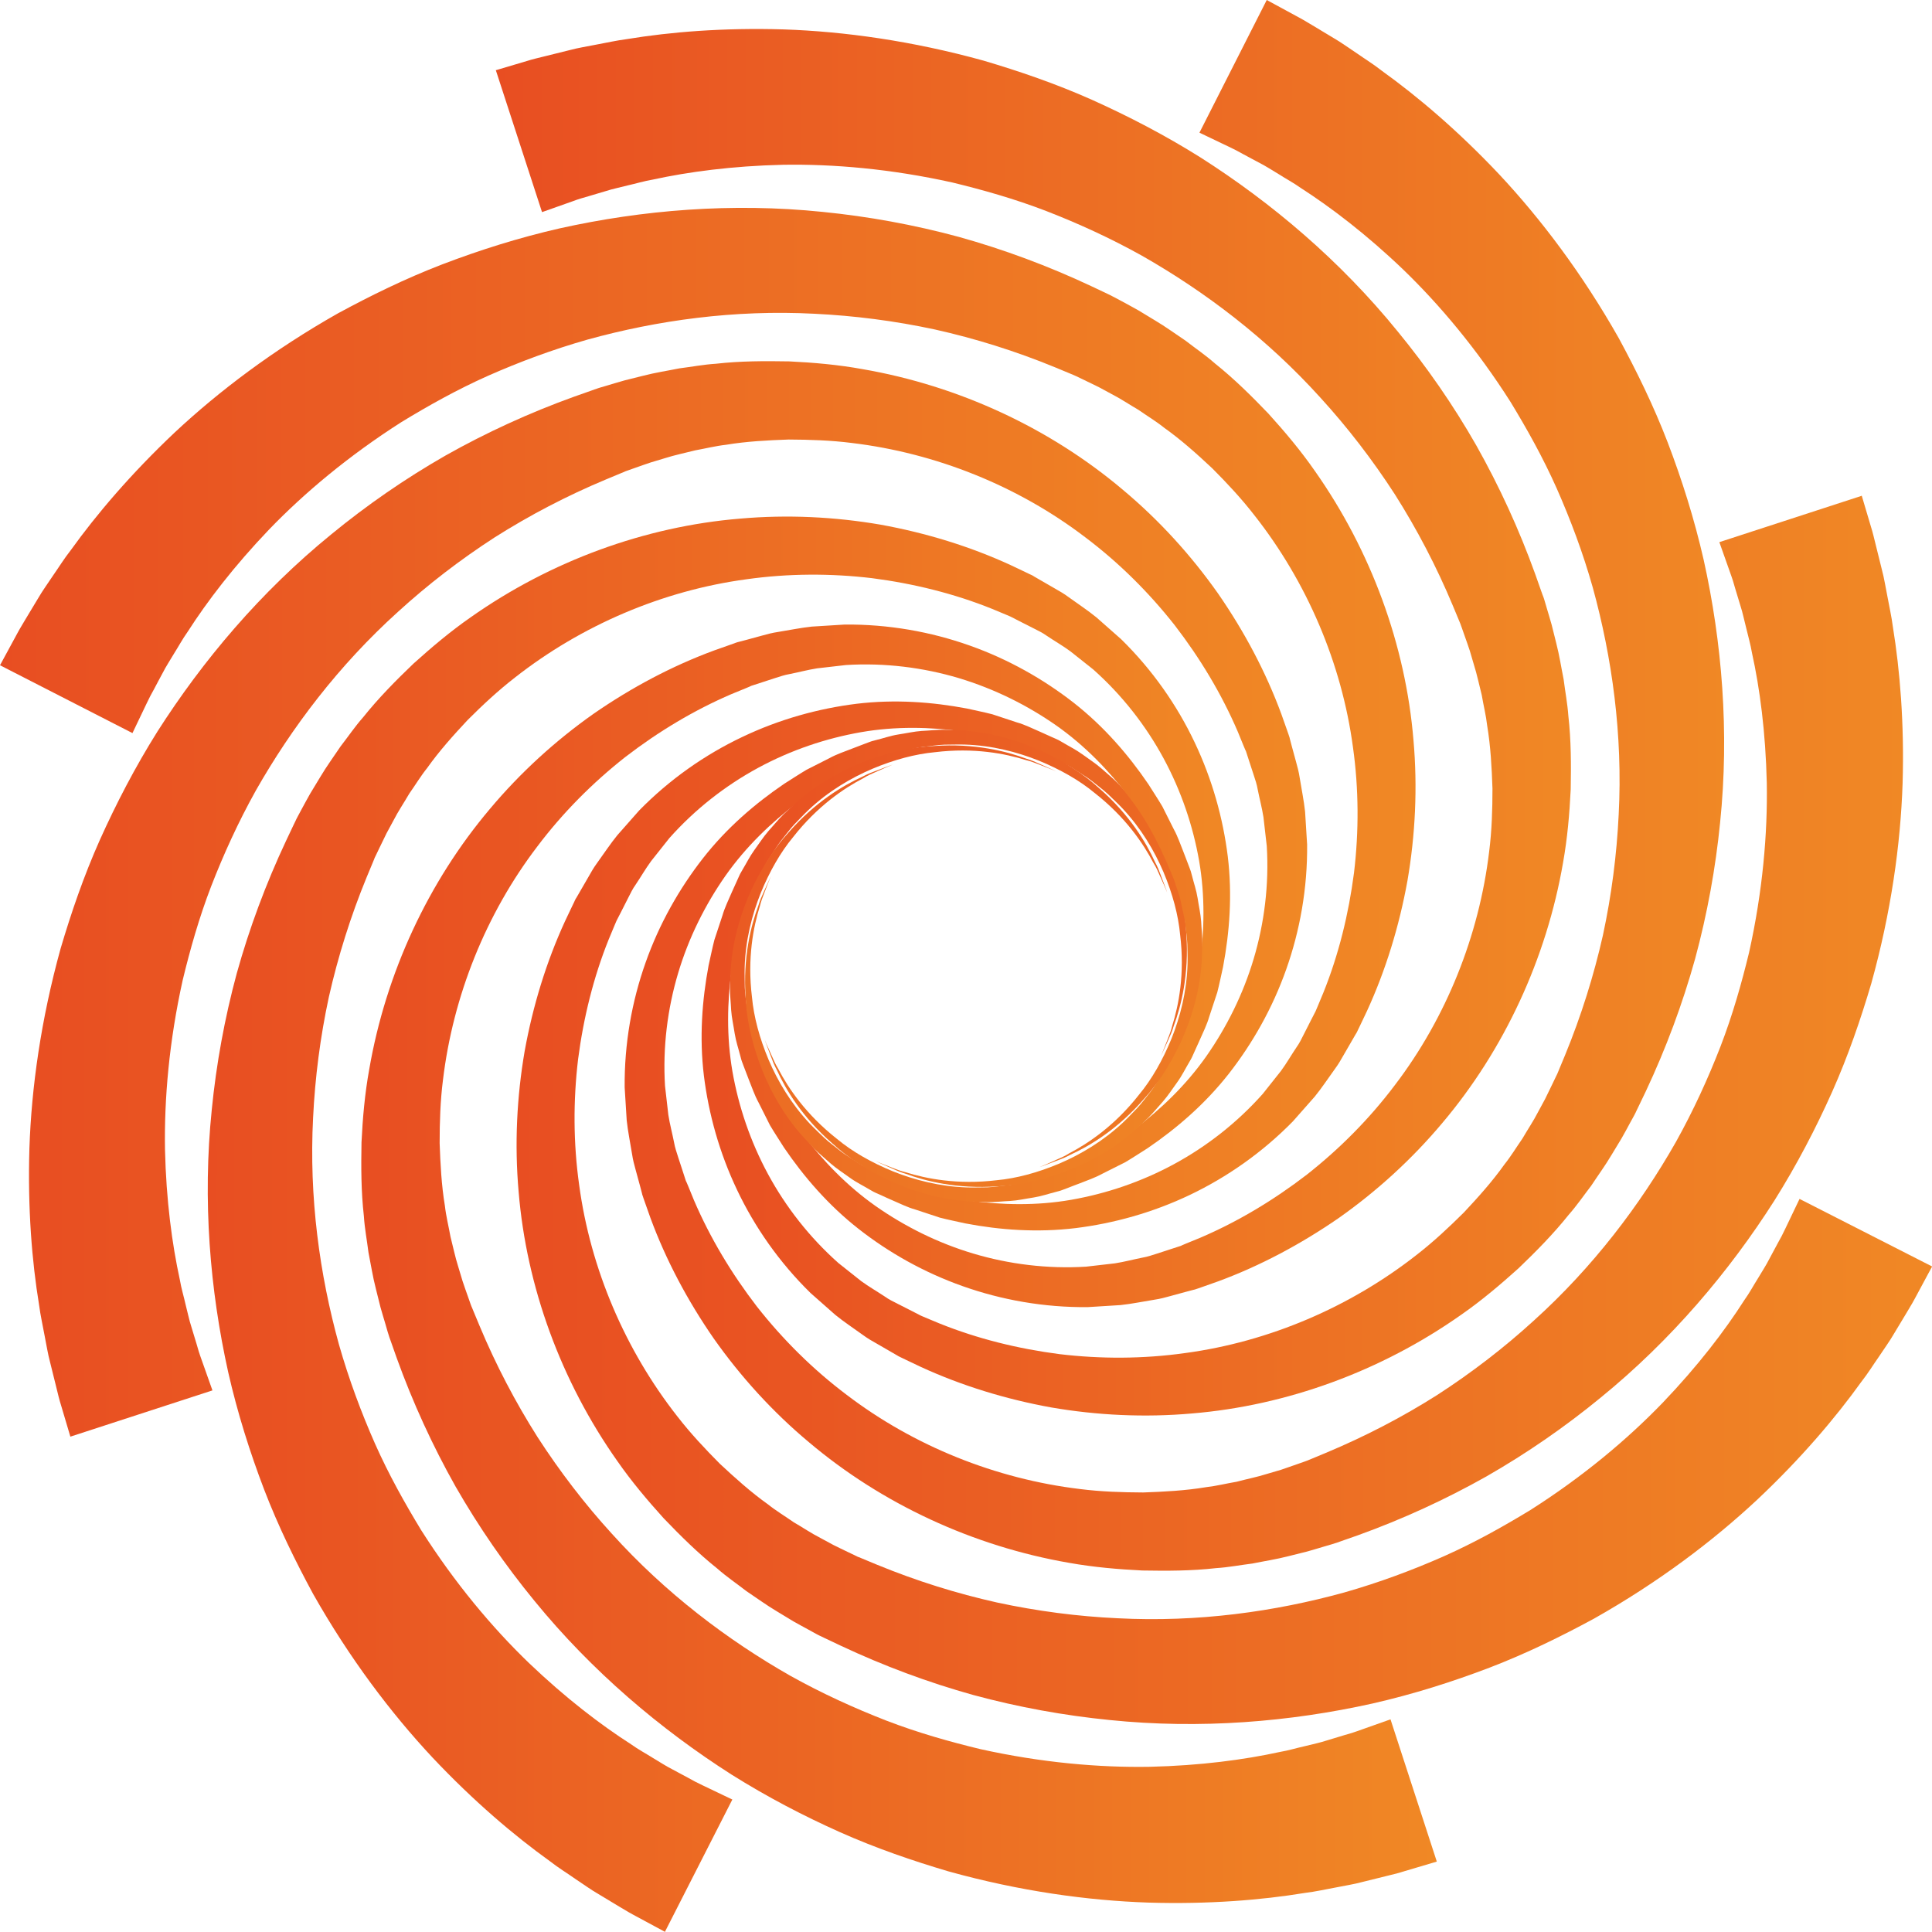 <?xml version="1.0" encoding="UTF-8"?> <svg xmlns="http://www.w3.org/2000/svg" xmlns:xlink="http://www.w3.org/1999/xlink" id="Calque_1" width="180" height="180" viewBox="0 0 180 180"><defs><style>.cls-1{fill:url(#Dégradé_sans_nom_37-2);}.cls-2{fill:url(#Dégradé_sans_nom_37-8);}.cls-3{fill:url(#Dégradé_sans_nom_37-6);}.cls-4{fill:url(#Dégradé_sans_nom_37);}.cls-5{fill:url(#Dégradé_sans_nom_37-3);}.cls-6{fill:url(#Dégradé_sans_nom_37-7);}.cls-7{fill:url(#Dégradé_sans_nom_37-5);}.cls-8{fill:url(#Dégradé_sans_nom_37-4);}</style><linearGradient id="Dégradé_sans_nom_37" x1="48.09" y1="113" x2="180" y2="113" gradientUnits="userSpaceOnUse"><stop offset="0" stop-color="#e84e22"></stop><stop offset="1" stop-color="#f08825"></stop></linearGradient><linearGradient id="Dégradé_sans_nom_37-2" x1="58.2" y1="96.26" x2="177.31" y2="96.26" xlink:href="#Dégradé_sans_nom_37"></linearGradient><linearGradient id="Dégradé_sans_nom_37-3" x1="65.37" y1="65.95" x2="160.64" y2="65.95" xlink:href="#Dégradé_sans_nom_37"></linearGradient><linearGradient id="Dégradé_sans_nom_37-4" x1="46.17" y1="62.25" x2="146.35" y2="62.25" xlink:href="#Dégradé_sans_nom_37"></linearGradient><linearGradient id="Dégradé_sans_nom_37-5" x1="0" y1="67" x2="131.91" y2="67" xlink:href="#Dégradé_sans_nom_37"></linearGradient><linearGradient id="Dégradé_sans_nom_37-6" x1="2.69" y1="83.74" x2="121.8" y2="83.74" xlink:href="#Dégradé_sans_nom_37"></linearGradient><linearGradient id="Dégradé_sans_nom_37-7" x1="19.37" y1="114.05" x2="114.63" y2="114.05" xlink:href="#Dégradé_sans_nom_37"></linearGradient><linearGradient id="Dégradé_sans_nom_37-8" x1="33.65" y1="117.75" x2="133.83" y2="117.75" xlink:href="#Dégradé_sans_nom_37"></linearGradient></defs><path class="cls-4" d="M180,118.02s-.51.93-1.45,2.69c-.13.23-.23.44-.39.71-.16.27-.33.56-.51.86-.36.6-.75,1.25-1.18,1.96-.42.73-.91,1.39-1.41,2.15-.52.74-1.02,1.56-1.65,2.36-2.37,3.3-5.57,7.09-9.68,10.96-4.12,3.85-9.22,7.71-15.23,11.1-3.03,1.64-6.26,3.23-9.72,4.56-3.46,1.32-7.11,2.48-10.94,3.35-7.66,1.7-15.99,2.4-24.46,1.53-4.23-.42-8.49-1.19-12.7-2.33-4.2-1.17-8.34-2.71-12.34-4.59l-1.5-.71-.37-.18-.09-.04-.18-.09-.17-.09-.69-.38c-.47-.26-.91-.49-1.4-.77l-1.52-.92c-1.03-.61-1.92-1.27-2.88-1.91-.9-.7-1.85-1.34-2.71-2.1-1.79-1.43-3.42-3.04-5-4.69-1.53-1.69-3.01-3.45-4.31-5.32-5.26-7.45-8.47-16.26-9.2-25.1-.39-4.42-.17-8.83.56-13.09.77-4.25,2.03-8.35,3.77-12.13l.67-1.41.17-.35.08-.18c.11-.22.06-.11.1-.18l.05-.08.37-.64.74-1.28c.24-.43.48-.85.81-1.3.63-.87,1.22-1.77,1.88-2.58.68-.77,1.36-1.54,2.03-2.3,2.85-2.91,6.15-5.21,9.61-6.85,3.46-1.65,7.09-2.65,10.64-3.09,3.56-.43,7.05-.17,10.28.44.8.18,1.6.34,2.38.54.76.25,1.52.5,2.27.75.76.21,1.45.57,2.16.87.35.16.7.31,1.04.47l.52.23c.25.11.34.19.52.28.63.38,1.25.68,1.86,1.12.6.44,1.23.84,1.77,1.31.53.48,1.08.91,1.56,1.41.47.51.94.99,1.38,1.5,1.72,2.05,2.9,4.28,3.69,6.43.78,2.15,1.22,4.22,1.3,6.11.26,3.78-.49,6.71-1.18,8.57-.14.48-.32.88-.48,1.23-.16.35-.29.64-.39.87-.2.47-.33.71-.33.71,0,0,.12-.24.3-.72.09-.24.21-.54.35-.89.14-.35.3-.76.42-1.25.59-1.88,1.18-4.81.73-8.47-.17-1.83-.7-3.81-1.55-5.83-.86-2.01-2.09-4.08-3.81-5.92-.43-.46-.9-.89-1.36-1.34-.47-.44-1.01-.82-1.52-1.24-.52-.41-1.1-.72-1.65-1.1-.55-.37-1.25-.66-1.88-1-2.54-1.08-5.39-2.14-8.45-2.5-3.04-.42-6.28-.5-9.53.07-3.25.57-6.5,1.66-9.55,3.31-3.05,1.65-5.89,3.86-8.29,6.56-.56.71-1.12,1.41-1.69,2.13-.53.72-.96,1.48-1.46,2.22-.25.34-.47.79-.69,1.23l-.67,1.32-.34.66-.04.08s-.08.15,0-.01l-.07.16-.14.33-.55,1.32c-1.42,3.53-2.35,7.31-2.85,11.16-.46,3.86-.45,7.81.1,11.71,1.05,7.81,4.29,15.38,9.16,21.58,1.21,1.56,2.56,3,3.94,4.39,1.44,1.34,2.89,2.65,4.48,3.78.76.61,1.6,1.11,2.4,1.67.83.48,1.67,1.05,2.48,1.46l1.22.66c.44.23.94.45,1.4.68l.71.34.18.09c.11.05-.05-.03,0,0l.09.03.34.14,1.37.57c3.65,1.5,7.39,2.67,11.15,3.51,3.76.81,7.54,1.3,11.25,1.47,7.44.39,14.63-.61,21.14-2.41,3.26-.93,6.34-2.08,9.24-3.36,2.9-1.29,5.57-2.79,8.07-4.31,4.95-3.15,9.06-6.61,12.34-10.01,3.27-3.42,5.77-6.69,7.59-9.54.49-.68.87-1.4,1.27-2.03.38-.64.78-1.25,1.05-1.79.29-.55.57-1.05.81-1.51.13-.23.24-.45.36-.66.11-.21.23-.48.34-.69.86-1.8,1.32-2.76,1.32-2.76l12.4,6.32Z"></path><path class="cls-1" d="M173.45,46.17s.3,1.02.87,2.93c.07.25.15.47.22.78.08.31.16.63.24.97.17.68.35,1.42.55,2.22.22.81.34,1.63.52,2.52.16.89.38,1.83.51,2.84.65,4.01,1.07,8.95.9,14.59-.19,5.64-1.07,11.97-2.92,18.62-.98,3.31-2.14,6.71-3.65,10.1-1.51,3.38-3.28,6.78-5.37,10.11-4.21,6.61-9.6,13-16.21,18.38-3.29,2.7-6.84,5.16-10.63,7.33-3.8,2.14-7.81,3.98-11.97,5.48l-1.57.55-.39.14-.1.03-.19.06-.19.06-.75.22c-.51.15-.99.3-1.53.45l-1.72.43c-1.16.3-2.25.46-3.38.69-1.13.14-2.26.36-3.4.43-2.27.26-4.57.26-6.85.22-2.28-.11-4.56-.31-6.81-.71-8.99-1.55-17.48-5.51-24.26-11.24-3.4-2.84-6.37-6.12-8.86-9.65-2.46-3.55-4.47-7.34-5.91-11.25l-.52-1.47-.13-.37-.06-.18c-.08-.24-.04-.12-.06-.19l-.02-.09-.19-.72-.39-1.43c-.13-.47-.26-.94-.34-1.49-.17-1.06-.39-2.12-.5-3.15-.06-1.03-.13-2.05-.19-3.06-.04-4.07.67-8.03,1.95-11.64,1.28-3.62,3.14-6.89,5.34-9.71,2.21-2.83,4.86-5.1,7.58-6.95.7-.44,1.38-.89,2.07-1.3.72-.36,1.43-.72,2.13-1.08.69-.38,1.43-.62,2.14-.9.36-.14.71-.27,1.07-.41l.53-.2c.26-.1.37-.11.57-.17.71-.17,1.36-.41,2.11-.53.74-.11,1.47-.28,2.18-.33.71-.03,1.41-.12,2.1-.11.69.03,1.37.03,2.03.09,2.66.23,5.08.98,7.15,1.94,2.07.97,3.85,2.13,5.24,3.4,2.86,2.49,4.4,5.09,5.22,6.89.24.44.4.85.53,1.21.14.36.25.65.34.9.19.48.26.73.26.73,0,0-.09-.25-.3-.72-.1-.24-.23-.53-.39-.87-.15-.35-.32-.75-.59-1.17-.91-1.75-2.57-4.24-5.47-6.51-1.41-1.17-3.19-2.19-5.22-3.02-2.03-.81-4.36-1.41-6.88-1.49-.63-.02-1.27.01-1.91.01-.65.02-1.29.14-1.96.2-.66.08-1.29.27-1.95.39-.65.13-1.35.42-2.03.62-2.56,1.03-5.32,2.3-7.75,4.2-2.45,1.86-4.79,4.09-6.69,6.79-1.89,2.7-3.43,5.77-4.42,9.09-.99,3.32-1.44,6.89-1.22,10.5.1.89.21,1.79.31,2.7.14.89.37,1.73.54,2.6.07.42.23.89.38,1.36l.46,1.41.23.71.03.09s.05.16,0-.02l.07.16.14.33.54,1.32c1.5,3.5,3.5,6.83,5.87,9.91,2.4,3.05,5.2,5.84,8.35,8.21,6.27,4.78,13.91,7.84,21.74,8.78,1.96.25,3.93.31,5.89.32,1.96-.07,3.92-.17,5.84-.49.97-.11,1.92-.35,2.87-.51.93-.25,1.92-.44,2.79-.72l1.33-.39c.47-.15.98-.35,1.47-.51l.74-.26.19-.07c.12-.04-.06.02,0,0l.08-.03.34-.14,1.37-.57c3.64-1.52,7.12-3.33,10.37-5.39,3.23-2.09,6.24-4.41,8.99-6.92,5.53-4.99,9.91-10.78,13.25-16.65,1.65-2.96,3.01-5.95,4.16-8.91,1.14-2.96,1.97-5.91,2.66-8.75,1.27-5.72,1.73-11.08,1.65-15.8-.11-4.72-.65-8.81-1.38-12.11-.14-.83-.37-1.6-.54-2.33-.19-.72-.33-1.44-.52-2.01-.18-.59-.34-1.14-.5-1.65-.08-.25-.15-.49-.21-.72-.07-.23-.17-.5-.25-.73-.67-1.88-1.02-2.88-1.02-2.88l13.24-4.31Z"></path><path class="cls-5" d="M118.02,0s.93.51,2.69,1.46c.23.13.44.23.71.39.27.16.56.33.86.51.6.36,1.25.76,1.96,1.18.73.42,1.39.91,2.15,1.41.74.52,1.56,1.02,2.36,1.65,3.3,2.37,7.09,5.57,10.96,9.68,3.85,4.12,7.71,9.22,11.11,15.23,1.64,3.03,3.23,6.26,4.56,9.72,1.32,3.46,2.48,7.12,3.35,10.94,1.7,7.66,2.4,15.99,1.53,24.46-.42,4.23-1.19,8.49-2.33,12.7-1.17,4.2-2.71,8.34-4.59,12.34l-.72,1.5-.18.37-.04.09-.09.18-.09.17-.38.69c-.26.47-.48.91-.77,1.4l-.92,1.52c-.61,1.03-1.27,1.92-1.9,2.88-.7.91-1.34,1.85-2.1,2.71-1.43,1.79-3.04,3.42-4.69,5-1.7,1.53-3.45,3.01-5.32,4.31-7.46,5.26-16.26,8.47-25.1,9.2-4.42.39-8.84.17-13.09-.56-4.25-.77-8.35-2.03-12.14-3.77l-1.41-.67-.35-.17-.17-.08c-.22-.11-.11-.06-.18-.09l-.08-.05-.64-.37-1.28-.74c-.43-.24-.85-.48-1.3-.81-.87-.63-1.77-1.22-2.58-1.88-.77-.68-1.54-1.36-2.3-2.03-2.91-2.85-5.21-6.15-6.85-9.61-1.65-3.47-2.65-7.09-3.09-10.64-.43-3.56-.17-7.04.44-10.28.18-.8.34-1.6.54-2.38.25-.76.5-1.52.75-2.27.22-.76.57-1.45.87-2.16.16-.35.31-.7.47-1.04l.23-.51c.11-.25.19-.34.28-.52.38-.63.68-1.25,1.12-1.86.44-.6.84-1.23,1.31-1.77.48-.53.92-1.08,1.41-1.56.51-.47.99-.94,1.5-1.38,2.04-1.72,4.28-2.9,6.43-3.69,2.15-.78,4.22-1.22,6.11-1.3,3.78-.26,6.71.49,8.57,1.18.48.14.88.32,1.23.48.35.16.64.29.88.39.47.2.71.33.71.33,0,0-.24-.12-.72-.3-.24-.09-.54-.21-.89-.35-.35-.14-.76-.3-1.25-.42-1.88-.59-4.81-1.18-8.47-.73-1.83.17-3.81.7-5.83,1.55-2.01.86-4.08,2.08-5.92,3.81-.46.43-.89.9-1.34,1.36-.44.47-.82,1.01-1.24,1.52-.41.52-.72,1.1-1.1,1.65-.37.55-.66,1.25-1,1.88-1.08,2.54-2.14,5.39-2.5,8.45-.42,3.04-.49,6.28.07,9.53.57,3.24,1.66,6.5,3.31,9.55,1.65,3.05,3.86,5.89,6.56,8.29.71.56,1.42,1.12,2.13,1.69.73.53,1.48.96,2.22,1.45.34.25.79.47,1.23.69l1.32.67.66.34.08.04s.15.08-.01,0l.16.07.33.14,1.32.55c3.53,1.42,7.3,2.35,11.16,2.85,3.86.46,7.81.45,11.71-.1,7.81-1.05,15.38-4.29,21.58-9.16,1.56-1.21,3-2.56,4.39-3.94,1.34-1.43,2.65-2.89,3.78-4.48.61-.76,1.11-1.6,1.67-2.4.48-.83,1.05-1.67,1.46-2.48l.66-1.22c.22-.44.45-.94.68-1.4l.34-.71.09-.18c.05-.11-.03.05,0,0l.04-.09.14-.34.57-1.37c1.5-3.65,2.67-7.39,3.52-11.15.81-3.76,1.29-7.53,1.47-11.25.39-7.44-.62-14.63-2.41-21.14-.92-3.26-2.08-6.34-3.36-9.24-1.29-2.9-2.79-5.57-4.31-8.07-3.15-4.95-6.61-9.06-10.01-12.34-3.42-3.27-6.69-5.76-9.53-7.59-.69-.49-1.4-.86-2.03-1.27-.64-.38-1.25-.78-1.79-1.05-.55-.29-1.05-.57-1.51-.81-.23-.13-.45-.25-.66-.36-.21-.11-.48-.23-.69-.34-1.8-.86-2.76-1.32-2.76-1.32L118.02,0Z"></path><path class="cls-8" d="M46.17,6.55s1.02-.3,2.93-.87c.25-.07.47-.15.78-.22.31-.08.63-.16.97-.24.68-.17,1.42-.35,2.22-.55.81-.22,1.63-.34,2.52-.52.89-.16,1.83-.38,2.84-.51,4.01-.66,8.95-1.07,14.59-.9,5.64.19,11.97,1.07,18.62,2.91,3.31.98,6.71,2.14,10.1,3.65,3.38,1.52,6.78,3.28,10.11,5.37,6.61,4.21,13,9.6,18.37,16.21,2.7,3.29,5.17,6.84,7.33,10.63,2.14,3.8,3.98,7.81,5.48,11.97l.55,1.56.14.39.04.1.07.19.06.19.22.75c.15.51.3.99.45,1.53l.43,1.72c.3,1.16.46,2.25.69,3.38.14,1.13.36,2.26.44,3.4.26,2.27.26,4.57.22,6.85-.11,2.28-.31,4.56-.71,6.81-1.55,8.99-5.51,17.48-11.24,24.26-2.85,3.4-6.12,6.37-9.65,8.86-3.55,2.45-7.34,4.47-11.25,5.91l-1.47.52-.37.13-.18.06c-.24.08-.12.04-.19.06l-.09.02-.72.19-1.43.39c-.47.13-.94.26-1.49.34-1.06.17-2.12.39-3.15.5-1.03.06-2.05.13-3.06.19-4.07.04-8.03-.67-11.64-1.95-3.62-1.28-6.89-3.13-9.71-5.34-2.82-2.21-5.1-4.86-6.95-7.58-.44-.7-.89-1.38-1.3-2.07-.36-.72-.72-1.43-1.07-2.13-.38-.69-.62-1.43-.91-2.14-.14-.36-.27-.71-.41-1.07l-.2-.53c-.1-.26-.11-.37-.17-.57-.18-.71-.41-1.36-.53-2.11-.11-.74-.28-1.47-.33-2.18-.03-.71-.12-1.41-.11-2.1.03-.69.03-1.37.09-2.03.23-2.67.98-5.08,1.94-7.15.97-2.07,2.13-3.85,3.4-5.24,2.49-2.86,5.09-4.4,6.89-5.22.44-.24.85-.4,1.21-.53.36-.14.65-.25.9-.34.48-.19.73-.26.73-.26,0,0-.25.09-.72.3-.24.1-.53.23-.88.39-.35.15-.75.33-1.17.59-1.75.91-4.24,2.57-6.51,5.47-1.17,1.41-2.19,3.19-3.02,5.22-.81,2.03-1.41,4.36-1.49,6.88-.02.63.01,1.27.01,1.91.02.65.14,1.3.2,1.95.08.66.27,1.29.39,1.95.13.65.42,1.35.62,2.03,1.03,2.56,2.3,5.32,4.2,7.75,1.86,2.45,4.09,4.79,6.79,6.69,2.7,1.89,5.77,3.43,9.09,4.42,3.32.99,6.9,1.44,10.5,1.22.89-.1,1.79-.21,2.7-.31.89-.14,1.73-.37,2.6-.54.42-.07.89-.23,1.36-.38l1.41-.46.71-.23.09-.03s.16-.05-.02,0l.16-.07.33-.14,1.32-.54c3.5-1.5,6.83-3.5,9.91-5.87,3.05-2.4,5.84-5.2,8.21-8.35,4.78-6.27,7.84-13.91,8.78-21.74.25-1.96.31-3.93.31-5.89-.07-1.96-.17-3.92-.49-5.84-.11-.97-.35-1.92-.51-2.87-.24-.93-.44-1.92-.72-2.79l-.39-1.33c-.15-.47-.34-.98-.51-1.47l-.26-.74-.07-.19c-.04-.12.02.06,0,0l-.03-.09-.14-.34-.57-1.37c-1.52-3.64-3.34-7.12-5.4-10.37-2.09-3.23-4.41-6.24-6.92-8.99-4.99-5.53-10.78-9.91-16.65-13.25-2.96-1.65-5.95-3.01-8.91-4.16-2.96-1.14-5.91-1.97-8.75-2.66-5.72-1.27-11.08-1.73-15.8-1.65-4.72.11-8.81.66-12.11,1.38-.83.14-1.6.38-2.33.54-.72.19-1.44.33-2.01.52-.59.18-1.14.34-1.65.49-.25.07-.49.15-.72.21-.23.06-.5.17-.73.25-1.88.67-2.88,1.02-2.88,1.02l-4.31-13.24Z"></path><path class="cls-7" d="M0,61.98s.51-.93,1.46-2.69c.13-.23.23-.44.39-.71.16-.27.33-.56.51-.86.36-.6.76-1.25,1.18-1.96.42-.73.91-1.39,1.41-2.15.52-.74,1.02-1.56,1.65-2.36,2.37-3.3,5.58-7.09,9.68-10.96,4.12-3.85,9.22-7.71,15.23-11.11,3.03-1.64,6.26-3.23,9.72-4.56,3.46-1.32,7.12-2.48,10.94-3.35,7.66-1.7,15.99-2.4,24.46-1.53,4.23.42,8.49,1.19,12.7,2.33,4.2,1.17,8.34,2.71,12.34,4.59l1.5.71.37.18.09.05.18.09.17.09.69.37c.47.26.91.49,1.4.77l1.52.92c1.03.61,1.92,1.27,2.88,1.91.9.7,1.85,1.34,2.71,2.1,1.79,1.43,3.42,3.04,5,4.69,1.54,1.7,3.01,3.45,4.31,5.32,5.26,7.46,8.47,16.26,9.2,25.1.39,4.42.17,8.84-.56,13.09-.77,4.25-2.03,8.35-3.77,12.14l-.67,1.41-.17.35-.08.17c-.11.22-.06.11-.1.18l-.05.08-.37.64-.74,1.28c-.24.42-.48.85-.81,1.29-.63.87-1.22,1.77-1.88,2.58-.68.77-1.36,1.54-2.03,2.3-2.85,2.91-6.15,5.21-9.61,6.86-3.46,1.65-7.09,2.65-10.64,3.09-3.56.43-7.05.18-10.28-.44-.8-.18-1.61-.34-2.38-.54-.76-.25-1.52-.5-2.27-.75-.76-.21-1.45-.57-2.16-.87-.35-.15-.7-.31-1.04-.47l-.52-.23c-.25-.11-.34-.19-.52-.28-.63-.38-1.25-.67-1.87-1.12-.6-.44-1.23-.84-1.77-1.31-.53-.48-1.08-.92-1.56-1.41-.47-.51-.94-.99-1.38-1.5-1.72-2.04-2.9-4.28-3.69-6.43-.78-2.15-1.22-4.22-1.3-6.11-.26-3.78.49-6.71,1.18-8.57.14-.48.32-.89.48-1.23.16-.35.29-.64.39-.87.2-.47.33-.71.33-.71,0,0-.12.24-.3.72-.09.24-.21.54-.34.89-.14.35-.3.76-.42,1.25-.59,1.88-1.18,4.81-.73,8.47.17,1.83.7,3.81,1.55,5.83.86,2.01,2.09,4.08,3.81,5.92.43.46.9.89,1.36,1.34.47.44,1.01.82,1.52,1.24.52.41,1.1.72,1.65,1.1.55.37,1.25.66,1.88,1,2.54,1.08,5.39,2.14,8.45,2.51,3.04.42,6.28.5,9.53-.07,3.25-.57,6.5-1.66,9.55-3.31,3.05-1.65,5.89-3.86,8.29-6.56.56-.71,1.12-1.41,1.69-2.13.53-.72.96-1.48,1.46-2.22.25-.34.47-.79.69-1.23l.67-1.32.34-.66.04-.08s.08-.15,0,.01l.07-.16.14-.33.55-1.32c1.42-3.53,2.35-7.31,2.85-11.16.46-3.86.45-7.81-.1-11.71-1.05-7.81-4.29-15.38-9.17-21.58-1.21-1.56-2.55-3-3.94-4.39-1.43-1.34-2.89-2.65-4.48-3.78-.76-.61-1.6-1.11-2.4-1.67-.83-.48-1.67-1.05-2.48-1.46l-1.22-.66c-.44-.22-.94-.45-1.4-.68l-.71-.34-.18-.08c-.11-.05.05.03,0,0l-.09-.04-.34-.14-1.37-.57c-3.65-1.5-7.39-2.67-11.15-3.51-3.76-.81-7.54-1.29-11.25-1.47-7.44-.39-14.63.61-21.14,2.41-3.26.93-6.34,2.08-9.24,3.36-2.9,1.29-5.57,2.79-8.07,4.31-4.94,3.15-9.06,6.61-12.34,10.01-3.27,3.42-5.77,6.69-7.59,9.53-.49.69-.87,1.4-1.27,2.03-.38.64-.78,1.25-1.05,1.79-.29.55-.57,1.05-.81,1.52-.13.23-.25.45-.36.66-.11.21-.23.48-.34.69-.86,1.8-1.32,2.76-1.32,2.76L0,61.98Z"></path><path class="cls-3" d="M6.55,133.83s-.3-1.02-.87-2.93c-.07-.25-.15-.47-.22-.78-.08-.31-.16-.63-.24-.97-.17-.68-.35-1.42-.55-2.22-.22-.81-.34-1.63-.52-2.52-.16-.89-.38-1.83-.51-2.84-.66-4.01-1.07-8.95-.9-14.59.19-5.64,1.07-11.97,2.91-18.62.98-3.31,2.14-6.71,3.65-10.1,1.52-3.38,3.28-6.78,5.37-10.11,4.22-6.61,9.6-13,16.21-18.38,3.29-2.7,6.84-5.16,10.63-7.33,3.8-2.14,7.81-3.98,11.97-5.48l1.56-.55.39-.14.1-.03.19-.07.19-.06.75-.22c.51-.15.99-.3,1.53-.45l1.72-.43c1.16-.3,2.25-.46,3.38-.69,1.13-.14,2.26-.36,3.4-.43,2.27-.26,4.57-.26,6.85-.22,2.28.11,4.56.31,6.81.72,8.99,1.55,17.48,5.51,24.26,11.24,3.4,2.84,6.37,6.12,8.86,9.65,2.46,3.55,4.47,7.34,5.91,11.25l.52,1.47.13.37.06.18c.08.24.04.12.06.19l.02.09.19.72.39,1.43c.13.47.26.94.34,1.49.17,1.06.39,2.12.5,3.15.06,1.03.13,2.05.19,3.06.04,4.07-.67,8.03-1.95,11.64-1.28,3.62-3.14,6.89-5.34,9.71-2.21,2.82-4.86,5.1-7.58,6.95-.7.44-1.38.89-2.07,1.3-.72.36-1.43.72-2.13,1.07-.69.38-1.43.63-2.14.91-.36.13-.71.27-1.07.41l-.53.2c-.26.1-.37.11-.57.17-.72.18-1.36.41-2.11.53-.74.11-1.47.28-2.18.32-.71.03-1.41.12-2.1.11-.69-.03-1.37-.03-2.03-.09-2.67-.23-5.08-.98-7.15-1.94-2.07-.97-3.85-2.12-5.24-3.4-2.86-2.48-4.4-5.09-5.22-6.89-.24-.44-.4-.85-.53-1.21-.14-.36-.25-.65-.34-.9-.19-.48-.26-.73-.26-.73,0,0,.08.25.3.72.1.24.23.53.39.87.15.35.33.75.59,1.18.91,1.75,2.57,4.23,5.47,6.51,1.41,1.17,3.19,2.19,5.22,3.02,2.03.81,4.36,1.41,6.88,1.49.63.02,1.27-.01,1.91-.01.65-.02,1.3-.14,1.96-.2.66-.08,1.29-.27,1.95-.39.65-.13,1.35-.42,2.03-.62,2.56-1.03,5.32-2.3,7.75-4.2,2.45-1.86,4.79-4.09,6.69-6.79,1.89-2.7,3.43-5.77,4.42-9.09.99-3.32,1.44-6.9,1.22-10.5-.1-.89-.21-1.79-.31-2.7-.14-.89-.37-1.73-.54-2.6-.07-.42-.22-.89-.38-1.36l-.46-1.41-.23-.71-.03-.09s-.05-.16,0,.02l-.07-.16-.14-.33-.54-1.32c-1.5-3.5-3.5-6.83-5.87-9.91-2.4-3.05-5.2-5.84-8.35-8.21-6.27-4.78-13.91-7.84-21.74-8.78-1.96-.25-3.93-.31-5.89-.32-1.96.07-3.92.17-5.84.49-.97.11-1.92.35-2.87.52-.93.24-1.92.44-2.79.72l-1.33.4c-.47.15-.98.34-1.47.51l-.74.26-.19.07c-.12.04.06-.02,0,0l-.08.04-.34.14-1.37.57c-3.64,1.52-7.12,3.34-10.37,5.4-3.23,2.09-6.24,4.41-8.99,6.92-5.53,4.99-9.91,10.78-13.25,16.65-1.65,2.96-3.01,5.95-4.16,8.91-1.14,2.96-1.97,5.91-2.66,8.76-1.27,5.72-1.73,11.08-1.65,15.8.11,4.72.66,8.81,1.38,12.11.14.83.38,1.6.54,2.33.19.72.33,1.44.52,2.01.18.59.34,1.14.5,1.65.07.25.15.49.21.72.07.23.17.5.25.73.66,1.88,1.02,2.88,1.02,2.88l-13.24,4.31Z"></path><path class="cls-6" d="M61.98,180s-.94-.51-2.69-1.45c-.23-.13-.44-.23-.71-.39-.27-.16-.56-.33-.86-.51-.6-.36-1.25-.75-1.96-1.18-.73-.42-1.39-.91-2.15-1.41-.74-.52-1.56-1.02-2.37-1.65-3.3-2.37-7.09-5.57-10.96-9.68-3.85-4.12-7.71-9.22-11.11-15.23-1.64-3.03-3.23-6.26-4.56-9.72-1.32-3.46-2.48-7.11-3.35-10.94-1.7-7.66-2.4-15.99-1.53-24.46.42-4.23,1.19-8.49,2.33-12.7,1.17-4.2,2.71-8.34,4.59-12.34l.71-1.5.18-.37.04-.09.09-.18.09-.17.37-.69c.26-.47.49-.91.77-1.4l.92-1.52c.61-1.03,1.27-1.92,1.91-2.88.7-.9,1.34-1.85,2.1-2.71,1.43-1.79,3.04-3.42,4.69-5,1.7-1.53,3.45-3.01,5.32-4.31,7.46-5.26,16.26-8.47,25.1-9.2,4.42-.39,8.84-.17,13.09.56,4.25.77,8.35,2.03,12.13,3.77l1.41.67.35.17.18.08c.22.11.11.06.18.1l.08.05.64.37,1.28.74c.42.24.85.48,1.29.81.87.63,1.77,1.22,2.58,1.88.77.68,1.54,1.36,2.3,2.03,2.91,2.85,5.21,6.15,6.85,9.61,1.65,3.47,2.65,7.09,3.09,10.64.43,3.56.17,7.04-.44,10.28-.18.8-.34,1.6-.54,2.38-.25.76-.5,1.52-.75,2.27-.22.76-.57,1.45-.88,2.16-.16.35-.31.7-.47,1.04l-.23.51c-.11.25-.19.34-.28.52-.38.63-.67,1.25-1.12,1.87-.44.6-.84,1.23-1.31,1.77-.48.53-.92,1.08-1.41,1.56-.51.47-.99.95-1.5,1.38-2.04,1.73-4.28,2.9-6.43,3.69-2.15.78-4.22,1.22-6.11,1.3-3.78.26-6.71-.49-8.57-1.18-.48-.14-.88-.32-1.23-.48-.35-.16-.64-.29-.88-.39-.47-.2-.71-.33-.71-.33,0,0,.24.12.72.3.24.09.54.21.89.35.35.14.76.3,1.25.42,1.88.59,4.81,1.18,8.47.74,1.83-.17,3.81-.7,5.83-1.55,2.01-.86,4.08-2.09,5.92-3.81.46-.43.89-.9,1.34-1.36.44-.47.82-1.01,1.24-1.52.41-.52.72-1.1,1.1-1.65.37-.55.66-1.25,1-1.88,1.08-2.54,2.14-5.39,2.5-8.45.42-3.04.49-6.28-.07-9.53-.57-3.25-1.66-6.5-3.31-9.55-1.65-3.05-3.86-5.89-6.56-8.29-.71-.56-1.41-1.12-2.13-1.69-.72-.53-1.48-.96-2.22-1.46-.34-.25-.79-.47-1.23-.69l-1.32-.67-.66-.34-.08-.04s-.15-.08.01,0l-.16-.07-.33-.14-1.32-.55c-3.53-1.42-7.3-2.35-11.15-2.85-3.86-.46-7.81-.45-11.71.1-7.81,1.05-15.38,4.29-21.58,9.16-1.56,1.21-3,2.55-4.39,3.94-1.34,1.43-2.65,2.89-3.78,4.48-.61.76-1.11,1.6-1.67,2.39-.48.83-1.05,1.67-1.46,2.48l-.66,1.22c-.22.44-.45.94-.68,1.4l-.34.71-.09.18c-.05.11.03-.05,0,0l-.03.09-.14.34-.57,1.37c-1.5,3.65-2.67,7.39-3.52,11.15-.81,3.76-1.29,7.53-1.47,11.25-.39,7.44.61,14.63,2.41,21.14.93,3.26,2.08,6.34,3.36,9.24,1.29,2.9,2.79,5.57,4.31,8.07,3.15,4.95,6.61,9.06,10.01,12.34,3.42,3.27,6.69,5.77,9.53,7.59.68.49,1.4.87,2.03,1.27.64.38,1.25.78,1.79,1.05.55.29,1.05.57,1.51.81.23.13.45.25.66.36.21.11.48.23.69.34,1.8.86,2.76,1.32,2.76,1.32l-6.32,12.4Z"></path><path class="cls-2" d="M133.83,173.45s-1.02.3-2.93.87c-.25.07-.47.15-.78.23-.31.08-.63.16-.97.24-.68.17-1.42.35-2.22.55-.81.22-1.63.34-2.52.52-.89.16-1.83.38-2.84.5-4.01.66-8.95,1.07-14.59.9-5.64-.19-11.97-1.06-18.62-2.91-3.31-.98-6.71-2.14-10.1-3.65-3.38-1.51-6.78-3.28-10.11-5.37-6.61-4.22-13-9.61-18.38-16.21-2.7-3.29-5.16-6.85-7.33-10.63-2.14-3.8-3.98-7.81-5.48-11.97l-.55-1.56-.14-.39-.03-.1-.06-.19-.06-.19-.22-.76c-.15-.51-.3-.99-.45-1.53l-.43-1.72c-.3-1.16-.46-2.25-.69-3.39-.14-1.13-.36-2.26-.43-3.4-.26-2.27-.26-4.57-.22-6.85.11-2.28.31-4.56.72-6.81,1.55-8.99,5.51-17.48,11.24-24.26,2.85-3.4,6.12-6.37,9.65-8.86,3.55-2.46,7.34-4.47,11.25-5.91l1.47-.52.37-.13.18-.07c.24-.08.12-.03.19-.06l.09-.02.72-.19,1.43-.39c.47-.13.94-.26,1.49-.34,1.06-.17,2.12-.39,3.15-.5,1.03-.06,2.05-.13,3.06-.19,4.07-.04,8.03.67,11.64,1.95,3.62,1.28,6.89,3.14,9.71,5.34,2.82,2.21,5.1,4.86,6.95,7.58.44.7.89,1.38,1.3,2.07.36.72.72,1.43,1.07,2.13.38.69.62,1.43.91,2.14.14.36.27.71.41,1.07l.2.53c.1.26.11.38.17.57.18.72.41,1.36.53,2.11.11.74.28,1.47.33,2.18.03.71.12,1.41.11,2.1-.03.69-.03,1.37-.09,2.03-.23,2.67-.98,5.08-1.94,7.15-.97,2.07-2.12,3.85-3.4,5.24-2.49,2.86-5.09,4.4-6.89,5.22-.44.24-.85.4-1.21.53-.36.14-.65.25-.9.34-.48.19-.73.26-.73.26,0,0,.25-.09.72-.3.24-.1.53-.23.87-.39.35-.15.75-.32,1.17-.59,1.75-.91,4.24-2.57,6.51-5.47,1.17-1.41,2.19-3.19,3.02-5.22.81-2.03,1.41-4.36,1.49-6.88.02-.63-.01-1.27-.02-1.91-.02-.64-.14-1.3-.2-1.95-.08-.66-.27-1.29-.39-1.95-.13-.65-.42-1.35-.62-2.03-1.03-2.56-2.3-5.32-4.2-7.75-1.86-2.45-4.09-4.79-6.79-6.69-2.7-1.89-5.77-3.42-9.09-4.42-3.32-.99-6.9-1.44-10.5-1.22-.9.1-1.8.21-2.7.31-.89.14-1.73.37-2.6.54-.42.07-.89.23-1.36.38l-1.41.46-.71.23-.09.03s-.16.05.02,0l-.16.07-.33.14-1.32.54c-3.5,1.5-6.83,3.5-9.91,5.87-3.05,2.4-5.84,5.2-8.21,8.35-4.78,6.27-7.84,13.91-8.78,21.74-.25,1.95-.31,3.93-.31,5.89.07,1.96.17,3.92.49,5.84.11.97.35,1.92.52,2.87.24.93.44,1.92.72,2.79l.4,1.33c.15.47.34.98.51,1.47l.26.74.07.18c.04.12-.02-.06,0,0l.04.09.14.34.57,1.37c1.52,3.64,3.34,7.11,5.4,10.36,2.09,3.23,4.41,6.25,6.92,9,4.99,5.53,10.78,9.91,16.65,13.25,2.96,1.65,5.96,3.01,8.91,4.16,2.96,1.14,5.91,1.97,8.76,2.66,5.72,1.27,11.08,1.73,15.8,1.65,4.72-.11,8.81-.66,12.11-1.38.83-.14,1.6-.38,2.33-.54.72-.18,1.44-.33,2.01-.52.59-.18,1.14-.35,1.65-.5.25-.07.49-.14.72-.21.23-.07.5-.17.73-.25,1.88-.67,2.88-1.02,2.88-1.02l4.31,13.24Z"></path></svg> 